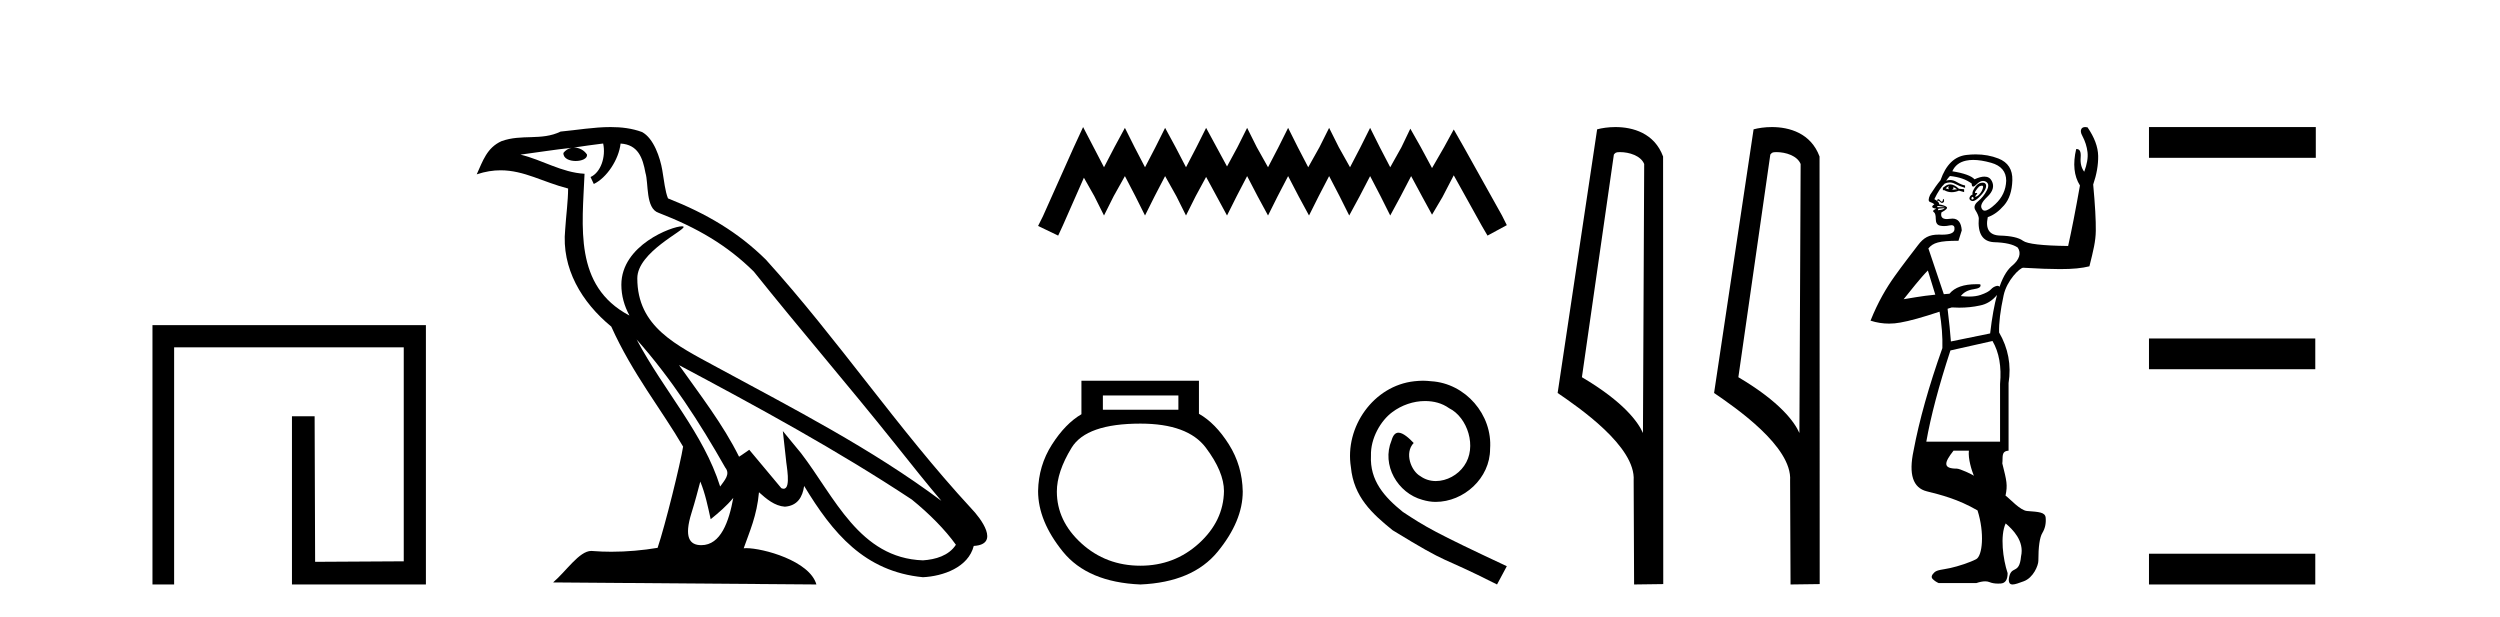 <?xml version='1.0' encoding='UTF-8' standalone='yes'?><svg xmlns='http://www.w3.org/2000/svg' xmlns:xlink='http://www.w3.org/1999/xlink' width='166.0' height='41.0' ><path d='M 10.124 21.59 L 10.124 38.809 L 11.562 38.809 L 11.562 23.061 L 26.809 23.061 L 26.809 37.271 L 20.924 37.305 L 20.891 27.642 L 19.386 27.642 L 19.386 38.809 L 28.28 38.809 L 28.28 21.59 Z' style='fill:#000000;stroke:none' /><path d='M 42.27 22.54 L 42.27 22.54 C 44.564 25.118 46.464 28.06 48.157 31.048 C 48.513 31.486 48.112 31.888 47.819 32.305 C 46.703 28.763 44.136 26.03 42.27 22.54 ZM 40.05 9.529 C 40.241 10.422 39.889 11.451 39.212 11.755 L 39.428 12.217 C 40.274 11.815 41.086 10.612 41.207 9.532 C 42.362 9.601 42.677 10.47 42.858 11.479 C 43.074 12.168 42.855 13.841 43.728 14.13 C 46.309 15.129 48.281 16.285 50.051 18.031 C 53.106 21.852 56.299 25.552 59.354 29.376 C 60.541 30.865 61.626 32.228 62.508 33.257 C 57.868 29.789 52.684 27.136 47.599 24.38 C 44.896 22.911 42.317 21.71 42.317 18.477 C 42.317 16.738 45.522 15.281 45.389 15.055 C 45.378 15.035 45.341 15.026 45.282 15.026 C 44.625 15.026 41.258 16.274 41.258 18.907 C 41.258 19.637 41.453 20.313 41.792 20.944 C 41.787 20.944 41.782 20.943 41.777 20.943 C 38.084 18.986 38.67 15.028 38.814 11.538 C 37.279 11.453 36.015 10.616 34.558 10.267 C 35.688 10.121 36.815 9.933 37.948 9.816 L 37.948 9.816 C 37.735 9.858 37.541 9.982 37.411 10.154 C 37.393 10.526 37.814 10.69 38.224 10.69 C 38.624 10.69 39.014 10.534 38.977 10.264 C 38.796 9.982 38.466 9.799 38.128 9.799 C 38.118 9.799 38.108 9.799 38.099 9.799 C 38.662 9.719 39.413 9.599 40.05 9.529 ZM 46.5 31.976 C 46.831 32.78 47.002 33.632 47.189 34.476 C 47.727 34.04 48.249 33.593 48.69 33.06 L 48.69 33.06 C 48.403 34.623 47.866 36.199 46.565 36.199 C 45.777 36.199 45.412 35.667 45.917 34.054 C 46.155 33.293 46.345 32.566 46.5 31.976 ZM 45.086 24.242 L 45.086 24.242 C 50.352 27.047 55.566 29.879 60.546 33.171 C 61.719 34.122 62.764 35.181 63.472 36.172 C 63.002 36.901 62.109 37.152 61.283 37.207 C 57.068 37.06 55.418 32.996 53.191 30.093 L 51.98 28.622 L 52.189 30.507 C 52.203 30.846 52.551 32.452 52.033 32.452 C 51.988 32.452 51.938 32.44 51.881 32.415 L 49.75 29.865 C 49.522 30.015 49.308 30.186 49.073 30.325 C 48.016 28.187 46.469 26.196 45.086 24.242 ZM 40.541 8.437 C 39.435 8.437 38.301 8.636 37.226 8.736 C 35.944 9.361 34.645 8.884 33.3 9.373 C 32.329 9.809 32.057 10.693 31.655 11.576 C 32.227 11.386 32.748 11.308 33.239 11.308 C 34.806 11.308 36.067 12.097 37.723 12.518 C 37.72 13.349 37.59 14.292 37.528 15.242 C 37.271 17.816 38.628 20.076 40.589 21.685 C 41.994 24.814 43.938 27.214 45.358 29.655 C 45.188 30.752 44.168 34.89 43.665 36.376 C 42.679 36.542 41.627 36.636 40.593 36.636 C 40.175 36.636 39.761 36.62 39.354 36.588 C 39.323 36.584 39.291 36.582 39.26 36.582 C 38.462 36.582 37.585 37.945 36.724 38.673 L 54.209 38.809 C 53.763 37.233 50.656 36.397 49.552 36.397 C 49.489 36.397 49.432 36.399 49.382 36.405 C 49.772 35.29 50.258 34.243 50.396 32.686 C 50.884 33.123 51.432 33.595 52.115 33.644 C 52.95 33.582 53.289 33.011 53.395 32.267 C 55.287 35.396 57.402 37.951 61.283 38.327 C 62.624 38.261 64.295 37.675 64.657 36.25 C 66.436 36.149 65.131 34.416 64.471 33.737 C 59.631 28.498 55.635 22.517 50.852 17.238 C 49.01 15.421 46.93 14.192 44.355 13.173 C 44.163 12.702 44.1 12.032 43.975 11.295 C 43.839 10.491 43.41 9.174 42.626 8.765 C 41.958 8.519 41.255 8.437 40.541 8.437 Z' style='fill:#000000;stroke:none' /><path d='M 71.918 8.437 L 71.277 9.825 L 69.249 14.363 L 68.929 15.003 L 70.263 15.644 L 70.583 14.95 L 71.971 11.8 L 72.665 13.028 L 73.306 14.309 L 73.947 13.028 L 74.694 11.693 L 75.388 13.028 L 76.029 14.309 L 76.669 13.028 L 77.363 11.693 L 78.111 13.028 L 78.751 14.309 L 79.392 13.028 L 80.086 11.747 L 80.78 13.028 L 81.474 14.309 L 82.115 13.028 L 82.809 11.693 L 83.503 13.028 L 84.197 14.309 L 84.837 13.028 L 85.531 11.693 L 86.225 13.028 L 86.919 14.309 L 87.56 13.028 L 88.254 11.693 L 88.948 13.028 L 89.588 14.309 L 90.282 13.028 L 90.976 11.693 L 91.67 13.028 L 92.311 14.309 L 93.005 13.028 L 93.699 11.693 L 94.446 13.081 L 95.087 14.256 L 95.781 13.081 L 96.529 11.64 L 98.397 15.003 L 98.771 15.644 L 100.052 14.95 L 99.732 14.309 L 97.169 9.718 L 96.529 8.597 L 95.888 9.771 L 95.087 11.159 L 94.34 9.771 L 93.646 8.544 L 93.058 9.771 L 92.311 11.106 L 91.617 9.771 L 90.976 8.49 L 90.336 9.771 L 89.642 11.106 L 88.894 9.771 L 88.254 8.49 L 87.613 9.771 L 86.866 11.106 L 86.172 9.771 L 85.531 8.49 L 84.891 9.771 L 84.197 11.106 L 83.449 9.771 L 82.809 8.49 L 82.168 9.771 L 81.474 11.053 L 80.78 9.771 L 80.086 8.49 L 79.445 9.771 L 78.751 11.106 L 78.057 9.771 L 77.363 8.49 L 76.723 9.771 L 76.029 11.106 L 75.335 9.771 L 74.694 8.49 L 74 9.771 L 73.306 11.106 L 72.612 9.771 L 71.918 8.437 Z' style='fill:#000000;stroke:none' /><path d='M 78.245 26.259 L 78.245 27.208 L 73.231 27.208 L 73.231 26.259 ZM 75.723 28.128 Q 78.868 28.128 80.07 29.73 Q 81.272 31.332 81.272 32.608 Q 81.242 34.596 79.61 36.08 Q 77.978 37.563 75.723 37.563 Q 73.439 37.563 71.807 36.08 Q 70.175 34.596 70.175 32.638 Q 70.175 31.332 71.154 29.73 Q 72.133 28.128 75.723 28.128 ZM 71.807 25.279 L 71.807 27.505 Q 70.738 28.128 69.848 29.522 Q 68.958 30.917 68.929 32.608 Q 68.929 34.596 70.575 36.629 Q 72.222 38.661 75.723 38.809 Q 79.195 38.661 80.856 36.629 Q 82.518 34.596 82.518 32.638 Q 82.488 30.917 81.598 29.508 Q 80.708 28.098 79.61 27.475 L 79.61 25.279 Z' style='fill:#000000;stroke:none' /><path d='M 94.483 25.279 C 94.295 25.279 94.107 25.297 93.919 25.314 C 91.203 25.604 89.272 28.354 89.7 31.019 C 89.887 33.001 91.117 34.111 92.467 35.205 C 96.482 37.665 95.354 36.759 99.403 38.809 L 100.052 37.596 C 95.234 35.341 94.654 34.983 93.15 33.992 C 91.92 33.001 90.947 31.908 91.032 30.251 C 90.998 29.106 91.681 27.927 92.45 27.364 C 93.065 26.902 93.851 26.629 94.619 26.629 C 95.2 26.629 95.747 26.766 96.225 27.107 C 97.438 27.705 98.104 29.687 97.216 30.934 C 96.806 31.532 96.072 31.942 95.337 31.942 C 94.978 31.942 94.619 31.839 94.312 31.617 C 93.697 31.276 93.236 30.08 93.868 29.414 C 93.577 29.106 93.167 28.73 92.86 28.73 C 92.655 28.73 92.501 28.884 92.399 29.243 C 91.715 30.883 92.809 32.745 94.449 33.189 C 94.739 33.274 95.029 33.326 95.32 33.326 C 97.199 33.326 98.942 31.754 98.942 29.807 C 99.112 27.534 97.302 25.45 95.029 25.314 C 94.859 25.297 94.671 25.279 94.483 25.279 Z' style='fill:#000000;stroke:none' /><path d='M 107.562 10.1 C 108.186 10.1 108.951 10.34 109.174 10.89 L 109.092 28.751 L 109.092 28.751 C 108.775 28.034 107.834 26.699 105.039 25.046 L 107.161 10.263 C 107.26 10.157 107.258 10.1 107.562 10.1 ZM 109.092 28.751 L 109.092 28.751 C 109.092 28.751 109.092 28.751 109.092 28.751 L 109.092 28.751 L 109.092 28.751 ZM 107.265 8.437 C 106.787 8.437 106.355 8.505 106.05 8.588 L 103.427 26.094 C 104.814 27.044 108.627 29.648 108.475 31.91 L 108.504 38.809 L 110.44 38.783 L 110.429 10.393 C 109.853 8.837 108.423 8.437 107.265 8.437 Z' style='fill:#000000;stroke:none' /><path d='M 117.95 10.1 C 118.575 10.1 119.339 10.34 119.562 10.89 L 119.48 28.751 L 119.48 28.751 C 119.163 28.034 118.222 26.699 115.427 25.046 L 117.549 10.263 C 117.649 10.157 117.646 10.1 117.95 10.1 ZM 119.48 28.751 L 119.48 28.751 C 119.48 28.751 119.48 28.751 119.48 28.751 L 119.48 28.751 L 119.48 28.751 ZM 117.653 8.437 C 117.175 8.437 116.743 8.505 116.438 8.588 L 113.815 26.094 C 115.202 27.044 119.015 29.648 118.863 31.91 L 118.892 38.809 L 120.828 38.783 L 120.818 10.393 C 120.242 8.837 118.811 8.437 117.653 8.437 Z' style='fill:#000000;stroke:none' /><path d='M 129.414 12.346 L 129.414 12.346 C 129.351 12.43 129.351 12.503 129.414 12.566 C 129.309 12.545 129.236 12.524 129.194 12.503 C 129.236 12.461 129.309 12.409 129.414 12.346 ZM 129.696 12.409 L 129.948 12.566 C 129.822 12.587 129.707 12.597 129.602 12.597 C 129.707 12.555 129.738 12.492 129.696 12.409 ZM 129.487 12.241 C 129.397 12.241 129.309 12.266 129.226 12.315 L 129.006 12.472 L 129.006 12.628 L 129.1 12.628 C 129.256 12.718 129.421 12.762 129.596 12.762 C 129.748 12.762 129.907 12.728 130.073 12.66 L 130.418 12.754 L 130.418 12.566 L 130.073 12.534 C 129.864 12.339 129.669 12.241 129.487 12.241 ZM 131.599 12.327 C 131.661 12.327 131.687 12.365 131.674 12.44 C 131.653 12.566 131.596 12.691 131.501 12.817 C 131.407 12.942 131.313 13.021 131.219 13.052 C 131.197 13.059 131.18 13.063 131.169 13.063 C 131.13 13.063 131.146 13.023 131.219 12.942 C 131.297 12.855 131.31 12.812 131.258 12.812 C 131.248 12.812 131.235 12.813 131.219 12.817 C 131.203 12.82 131.19 12.822 131.178 12.822 C 131.122 12.822 131.119 12.778 131.172 12.691 C 131.235 12.587 131.318 12.482 131.423 12.377 C 131.498 12.344 131.557 12.327 131.599 12.327 ZM 130.983 13.068 C 131.067 13.131 131.078 13.183 131.015 13.225 C 130.99 13.242 130.969 13.25 130.952 13.25 C 130.927 13.25 130.911 13.231 130.905 13.193 C 130.895 13.131 130.921 13.089 130.983 13.068 ZM 128.629 13.347 C 128.629 13.347 128.629 13.347 128.629 13.347 L 128.629 13.347 C 128.629 13.347 128.629 13.347 128.629 13.347 ZM 131.65 12.129 C 131.615 12.129 131.576 12.133 131.533 12.142 C 131.376 12.173 131.235 12.288 131.109 12.487 C 130.983 12.686 130.942 12.827 130.983 12.911 C 130.879 12.953 130.811 13.021 130.779 13.115 C 130.748 13.209 130.79 13.282 130.905 13.335 C 130.929 13.346 130.955 13.351 130.983 13.351 C 131.09 13.351 131.226 13.272 131.392 13.115 C 131.601 12.916 131.742 12.738 131.815 12.581 C 131.889 12.424 131.899 12.304 131.847 12.22 C 131.809 12.16 131.743 12.129 131.65 12.129 ZM 128.7 13.676 C 128.716 13.676 128.734 13.677 128.755 13.68 C 128.838 13.69 128.933 13.706 129.037 13.727 C 129.142 13.748 129.184 13.759 129.163 13.759 L 128.661 13.759 C 128.64 13.759 128.629 13.743 128.629 13.711 C 128.629 13.688 128.653 13.676 128.7 13.676 ZM 129.131 13.821 C 129.09 13.863 129.032 13.895 128.959 13.915 C 128.886 13.936 128.818 13.947 128.755 13.947 C 128.744 13.957 128.734 13.963 128.723 13.963 C 128.713 13.963 128.702 13.957 128.692 13.947 C 128.671 13.926 128.682 13.895 128.723 13.853 L 129.131 13.821 ZM 131.022 10.619 C 131.366 10.619 131.761 10.682 132.208 10.808 C 132.877 10.996 133.212 11.394 133.212 12.001 C 133.191 12.608 132.951 13.125 132.49 13.554 C 132.181 13.843 131.947 13.987 131.789 13.987 C 131.712 13.987 131.652 13.953 131.611 13.884 C 131.465 13.696 131.58 13.424 131.957 13.068 C 132.333 12.712 132.433 12.362 132.255 12.016 C 132.155 11.823 131.992 11.727 131.765 11.727 C 131.586 11.727 131.367 11.787 131.109 11.906 C 130.9 11.676 130.408 11.498 129.634 11.373 C 129.801 10.996 130.105 10.761 130.544 10.667 C 130.69 10.635 130.85 10.619 131.022 10.619 ZM 129.477 11.687 C 130.084 11.75 130.565 11.917 130.921 12.189 C 130.921 12.323 130.952 12.39 131.014 12.39 C 131.069 12.39 131.148 12.339 131.25 12.236 C 131.399 12.087 131.541 12.013 131.675 12.013 C 131.739 12.013 131.802 12.03 131.862 12.063 C 132.051 12.168 132.072 12.362 131.925 12.644 C 131.779 12.927 131.585 13.167 131.344 13.366 C 131.104 13.565 131.046 13.764 131.172 13.963 C 131.297 14.161 131.371 14.334 131.392 14.48 C 131.308 15.506 131.643 16.04 132.396 16.081 C 133.149 16.102 133.678 16.223 133.981 16.442 C 134.228 16.814 134.076 17.242 133.64 17.614 C 133.352 17.846 133.045 18.246 132.768 19.041 L 132.768 19.041 C 132.736 19 132.693 18.979 132.638 18.979 C 132.622 18.979 132.603 18.981 132.584 18.985 C 132.438 19.016 132.307 19.095 132.192 19.22 C 132.077 19.346 131.852 19.466 131.517 19.581 C 131.3 19.656 131.04 19.693 130.736 19.693 C 130.57 19.693 130.391 19.682 130.199 19.66 C 130.387 19.409 130.67 19.257 131.046 19.205 C 131.423 19.152 131.569 19.043 131.486 18.875 C 131.404 18.872 131.324 18.87 131.246 18.87 C 130.391 18.87 129.791 19.081 129.445 19.503 L 129.069 19.534 L 128.045 16.495 C 128.358 16.119 128.744 15.987 130.042 15.987 L 130.261 15.297 C 130.224 14.776 130.018 14.515 129.641 14.515 C 129.594 14.515 129.545 14.519 129.492 14.528 C 129.412 14.54 129.34 14.546 129.276 14.546 C 128.964 14.546 128.842 14.399 128.912 14.104 C 129.226 13.936 129.341 13.816 129.257 13.743 C 129.173 13.67 129.006 13.612 128.755 13.57 C 128.769 13.501 128.728 13.427 128.632 13.349 L 128.632 13.349 C 128.654 13.335 128.676 13.328 128.698 13.328 C 128.738 13.328 128.778 13.351 128.818 13.398 C 128.861 13.449 128.905 13.474 128.949 13.474 C 128.968 13.474 128.987 13.47 129.006 13.46 C 129.069 13.429 129.095 13.377 129.084 13.303 C 129.075 13.239 129.062 13.207 129.045 13.207 C 129.042 13.207 129.04 13.208 129.037 13.209 C 129.016 13.22 129.006 13.246 129.006 13.288 C 129.006 13.33 128.99 13.361 128.959 13.382 C 128.951 13.387 128.942 13.39 128.933 13.39 C 128.906 13.39 128.872 13.366 128.833 13.319 C 128.781 13.256 128.744 13.225 128.723 13.225 C 128.682 13.225 128.655 13.235 128.645 13.256 C 128.635 13.277 128.629 13.307 128.629 13.347 L 128.629 13.347 C 128.58 13.307 128.518 13.267 128.441 13.225 C 128.671 12.744 128.901 12.398 129.131 12.189 C 129.241 12.139 129.349 12.114 129.457 12.114 C 129.575 12.114 129.691 12.144 129.806 12.205 C 130.026 12.32 130.251 12.409 130.481 12.472 L 130.481 12.315 C 130.335 12.294 130.146 12.215 129.916 12.079 C 129.774 11.995 129.631 11.953 129.489 11.953 C 129.401 11.953 129.313 11.969 129.226 12.001 C 129.309 11.875 129.393 11.77 129.477 11.687 ZM 128.01 17.96 L 128.504 19.566 C 127.604 19.649 126.695 19.826 126.402 19.868 C 126.841 19.324 127.529 18.441 128.01 17.96 ZM 132.601 19.585 C 132.427 20.223 132.271 21.053 132.145 22.14 L 129.54 22.673 C 129.498 22.087 129.424 21.365 129.32 20.507 C 129.299 20.507 129.393 20.476 129.602 20.413 C 129.77 20.424 129.934 20.429 130.095 20.429 C 130.577 20.429 131.031 20.382 131.454 20.288 C 131.902 20.205 132.284 19.971 132.601 19.585 ZM 132.302 22.642 C 132.741 23.395 132.909 24.348 132.804 25.498 L 132.804 29.328 L 127.907 29.328 C 128.2 27.654 128.734 25.635 129.508 23.27 L 132.302 22.642 ZM 130.734 29.925 C 130.671 30.448 130.919 31.24 131.065 31.595 C 130.981 31.512 130.141 31.117 129.931 31.117 C 128.992 31.117 129.086 30.72 129.714 29.925 ZM 138.46 8.437 C 138.335 8.437 138.249 8.479 138.203 8.563 C 138.14 8.679 138.161 8.83 138.266 9.019 C 138.454 9.374 138.569 9.735 138.611 10.102 C 138.653 10.468 138.58 10.902 138.392 11.404 C 138.203 11.153 138.125 10.834 138.156 10.447 C 138.186 10.08 138.098 9.896 137.892 9.896 C 137.881 9.896 137.87 9.896 137.858 9.898 C 137.628 10.881 137.711 11.687 138.109 12.315 C 137.816 13.968 137.554 15.307 137.324 16.333 C 135.608 16.312 134.609 16.196 134.327 15.987 C 134.044 15.778 133.537 15.663 132.804 15.642 C 132.093 15.621 131.821 15.213 131.988 14.418 C 132.365 14.292 132.726 14.031 133.071 13.633 C 133.416 13.235 133.599 12.681 133.62 11.969 C 133.641 11.258 133.333 10.776 132.694 10.525 C 132.23 10.343 131.727 10.251 131.185 10.251 C 130.982 10.251 130.774 10.264 130.56 10.29 C 129.775 10.384 129.205 10.944 128.849 11.969 C 128.64 12.22 128.409 12.545 128.158 12.942 C 128.033 13.214 128.033 13.371 128.158 13.413 C 128.284 13.455 128.378 13.507 128.441 13.57 C 128.336 13.633 128.289 13.69 128.3 13.743 C 128.31 13.795 128.399 13.832 128.566 13.853 C 128.577 13.847 128.582 13.845 128.583 13.845 C 128.585 13.845 128.543 13.868 128.457 13.915 C 128.341 13.978 128.326 14.036 128.409 14.088 C 128.493 14.14 128.535 14.292 128.535 14.543 C 128.535 14.794 128.629 14.941 128.818 14.983 C 128.901 15.001 128.99 15.011 129.084 15.011 C 129.202 15.011 129.327 14.996 129.461 14.967 C 129.504 14.958 129.543 14.953 129.577 14.953 C 129.735 14.953 129.801 15.052 129.775 15.25 C 129.746 15.471 129.474 15.582 128.958 15.582 C 128.913 15.582 128.866 15.581 128.818 15.579 C 128.784 15.578 128.752 15.578 128.72 15.578 C 128.091 15.578 127.734 15.778 127.356 16.276 C 126.958 16.799 126.345 17.584 125.801 18.348 C 125.257 19.112 124.705 20.037 124.203 21.292 C 124.609 21.423 125.018 21.488 125.432 21.488 C 125.68 21.488 125.93 21.465 126.181 21.418 C 126.788 21.313 127.656 21.072 128.786 20.696 C 128.933 21.554 128.995 22.359 128.974 23.113 C 128.075 25.645 127.436 27.916 127.06 29.925 C 126.725 31.494 127.018 32.394 127.939 32.624 C 128.859 32.854 130.01 33.138 131.308 33.892 C 131.787 35.4 131.635 36.91 131.217 37.13 C 130.798 37.349 130.031 37.6 129.508 37.715 C 128.985 37.83 128.629 37.83 128.441 38.008 C 128.253 38.185 128.216 38.332 128.331 38.447 C 128.446 38.562 128.577 38.651 128.723 38.714 L 131.235 38.714 C 131.461 38.638 131.655 38.601 131.817 38.601 C 131.925 38.601 132.018 38.618 132.098 38.651 C 132.257 38.718 132.449 38.751 132.675 38.751 C 132.732 38.751 132.79 38.749 132.851 38.745 C 133.155 38.724 133.306 38.494 133.306 38.055 C 132.992 37.113 132.799 35.571 133.176 34.755 L 133.176 34.755 C 133.615 35.132 134.437 35.912 134.197 36.944 C 134.081 38.228 133.514 37.459 133.385 38.451 C 133.376 38.716 133.467 38.809 133.635 38.809 C 133.809 38.809 134.064 38.71 134.374 38.597 C 135.022 38.361 135.347 37.535 135.347 37.238 C 135.347 36.297 135.436 35.679 135.614 35.386 C 135.791 35.093 135.865 34.759 135.833 34.382 C 135.802 34.005 135.389 33.993 134.593 33.93 C 134.133 33.889 133.46 33.118 133.167 32.908 C 133.314 32.197 133.246 31.942 132.953 30.77 C 133.008 30.364 132.856 29.957 133.369 29.925 L 133.369 25.436 C 133.557 24.243 133.348 23.123 132.741 22.077 C 132.72 21.449 132.82 20.628 133.04 19.613 C 133.259 18.598 134.128 17.778 134.337 17.778 C 135.371 17.838 136.154 17.868 136.777 17.868 C 137.668 17.868 138.232 17.807 138.737 17.683 C 139.009 16.595 139.15 16.019 139.161 15.328 C 139.171 14.637 139.114 13.612 138.988 12.252 C 139.218 11.582 139.328 10.949 139.318 10.353 C 139.307 9.756 139.072 9.123 138.611 8.454 C 138.555 8.442 138.505 8.437 138.46 8.437 Z' style='fill:#000000;stroke:none' /><path d='M 142.692 8.437 L 142.692 10.479 L 153.769 10.479 L 153.769 8.437 ZM 142.692 22.475 L 142.692 24.516 L 153.735 24.516 L 153.735 22.475 ZM 142.692 36.767 L 142.692 38.809 L 153.735 38.809 L 153.735 36.767 Z' style='fill:#000000;stroke:none' /></svg>
